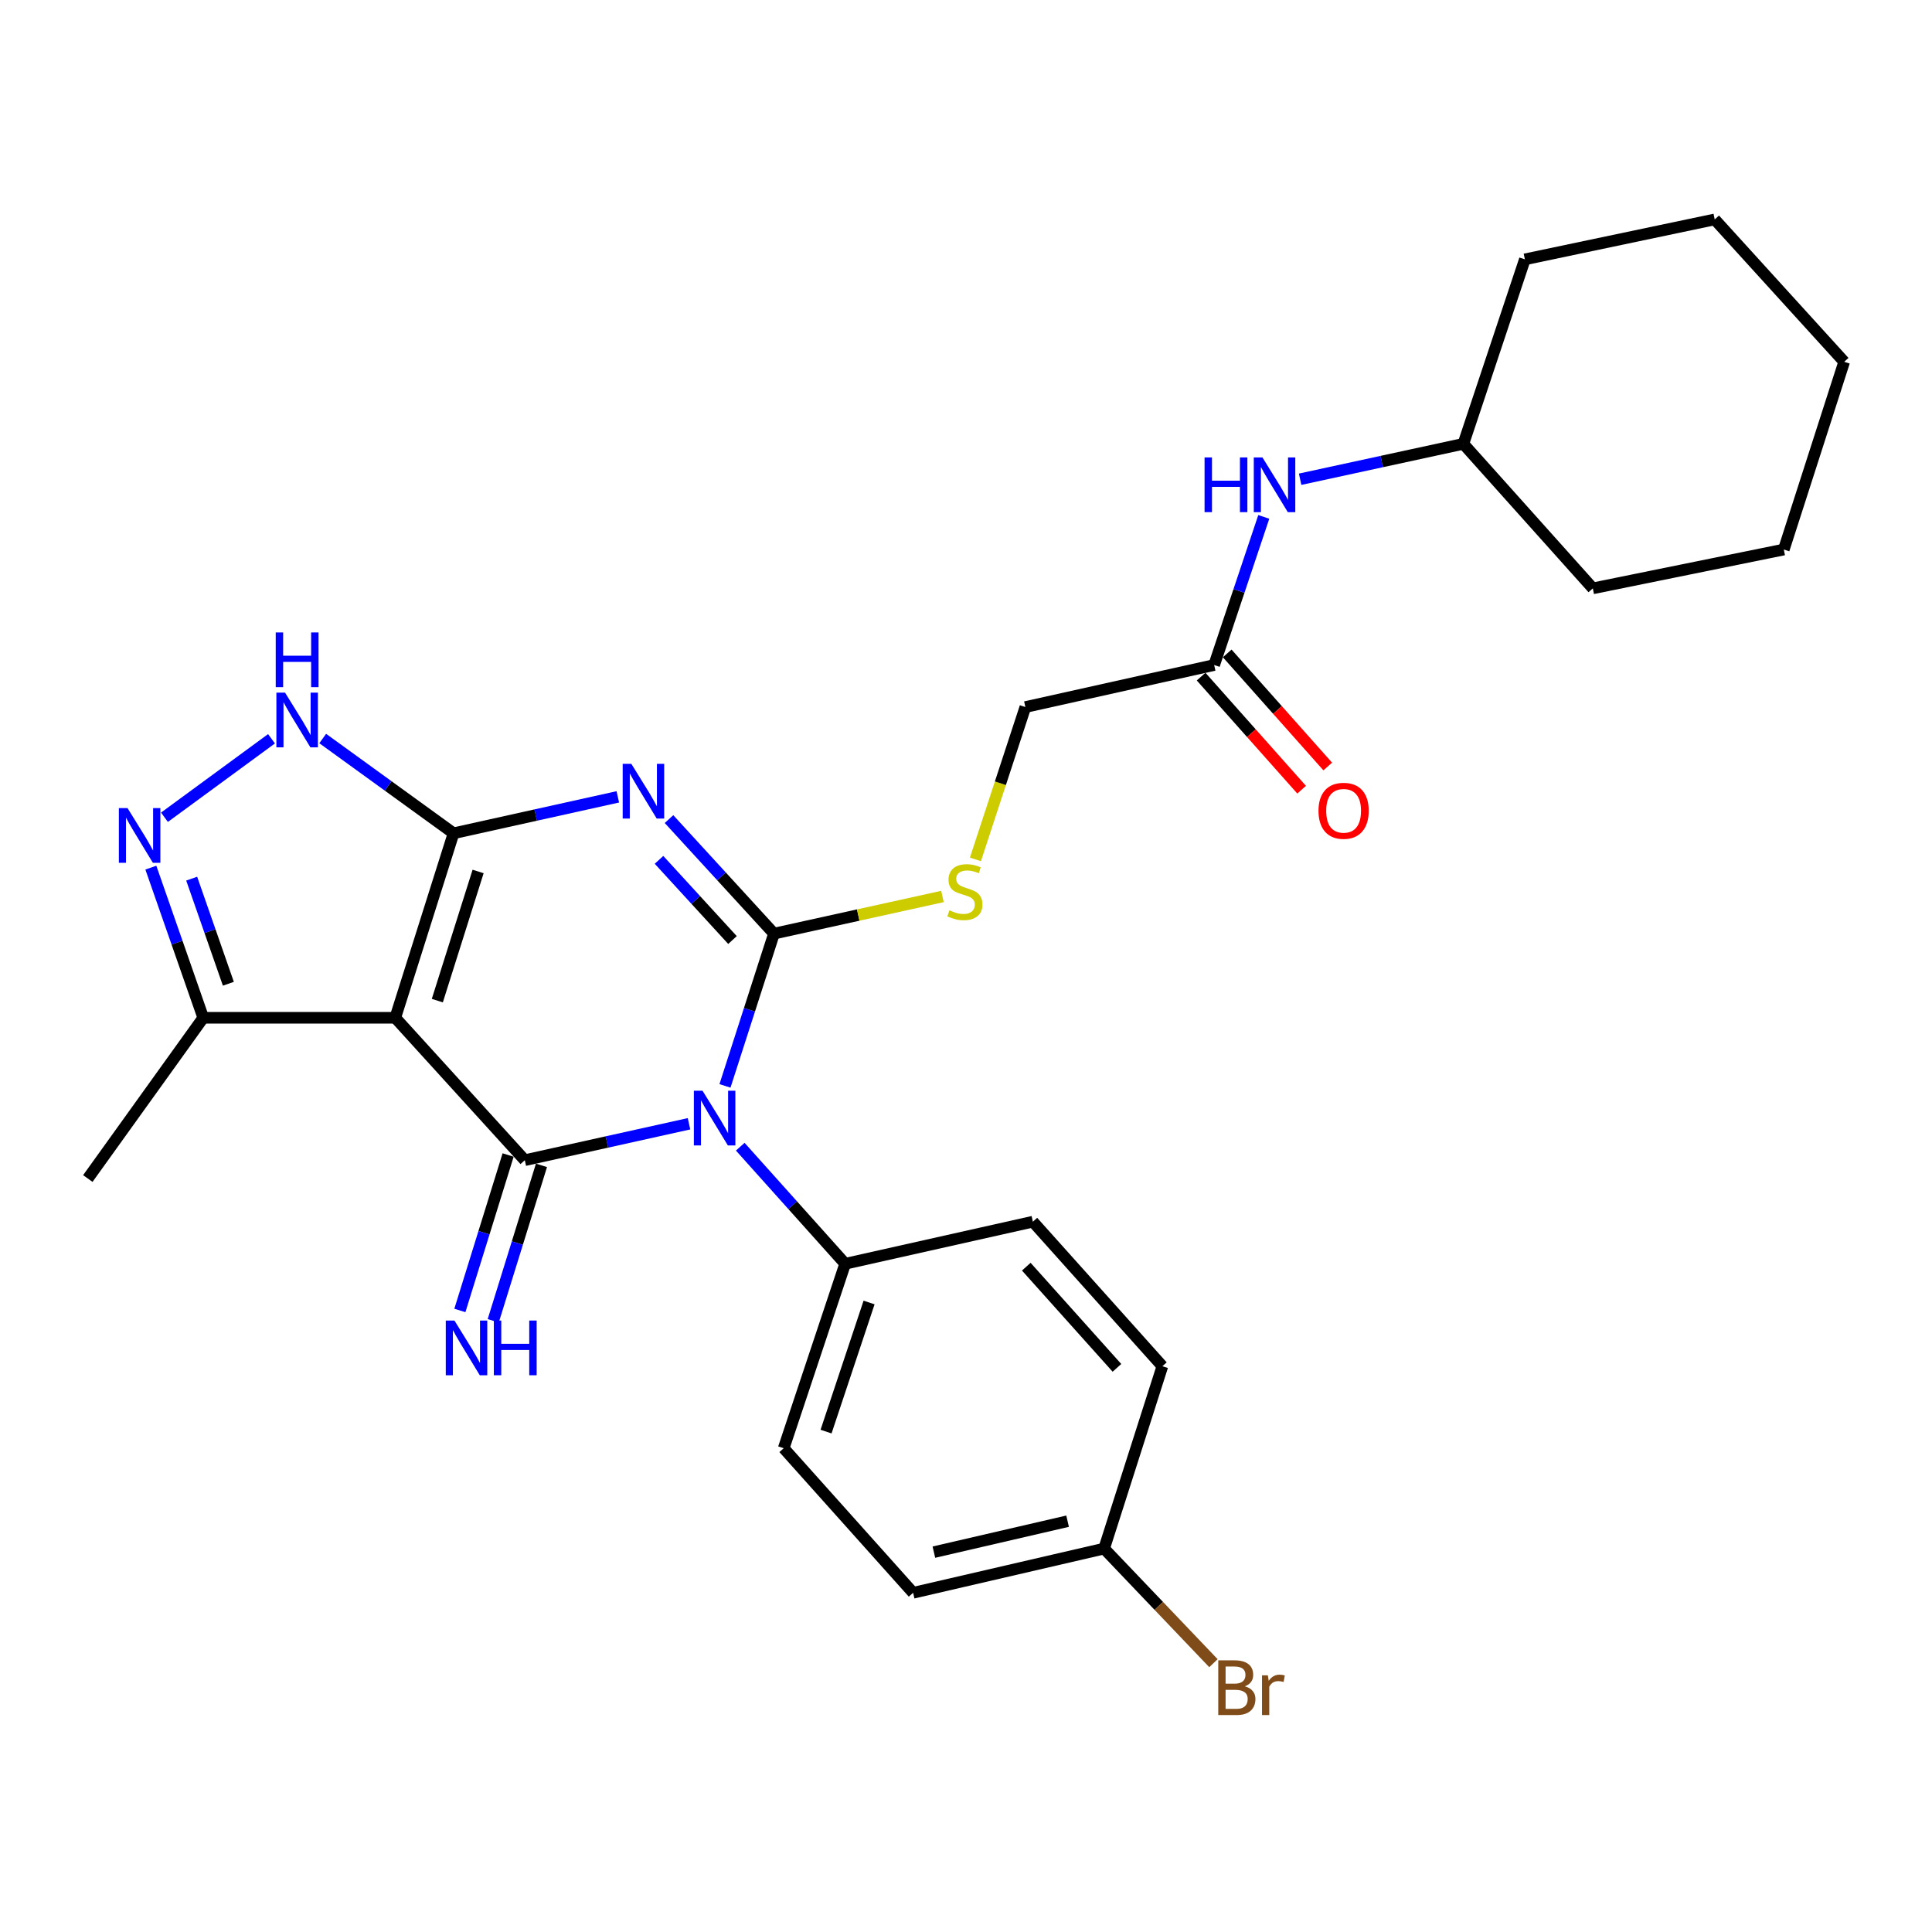 <?xml version='1.0' encoding='iso-8859-1'?>
<svg version='1.1' baseProfile='full'
              xmlns='http://www.w3.org/2000/svg'
                      xmlns:rdkit='http://www.rdkit.org/xml'
                      xmlns:xlink='http://www.w3.org/1999/xlink'
                  xml:space='preserve'
width='1000px' height='1000px' viewBox='0 0 1000 1000'>
<!-- END OF HEADER -->
<rect style='opacity:1.0;fill:#FFFFFF;stroke:none' width='1000' height='1000' x='0' y='0'> </rect>
<path class='bond-0' d='M 375.249,562.053 L 387.931,522.647' style='fill:none;fill-rule:evenodd;stroke:#0000FF;stroke-width:6px;stroke-linecap:butt;stroke-linejoin:miter;stroke-opacity:1' />
<path class='bond-0' d='M 387.931,522.647 L 400.613,483.24' style='fill:none;fill-rule:evenodd;stroke:#000000;stroke-width:6px;stroke-linecap:butt;stroke-linejoin:miter;stroke-opacity:1' />
<path class='bond-3' d='M 356.629,581.661 L 314.131,591.086' style='fill:none;fill-rule:evenodd;stroke:#0000FF;stroke-width:6px;stroke-linecap:butt;stroke-linejoin:miter;stroke-opacity:1' />
<path class='bond-3' d='M 314.131,591.086 L 271.633,600.512' style='fill:none;fill-rule:evenodd;stroke:#000000;stroke-width:6px;stroke-linecap:butt;stroke-linejoin:miter;stroke-opacity:1' />
<path class='bond-9' d='M 383.156,593.53 L 410.307,623.829' style='fill:none;fill-rule:evenodd;stroke:#0000FF;stroke-width:6px;stroke-linecap:butt;stroke-linejoin:miter;stroke-opacity:1' />
<path class='bond-9' d='M 410.307,623.829 L 437.458,654.127' style='fill:none;fill-rule:evenodd;stroke:#000000;stroke-width:6px;stroke-linecap:butt;stroke-linejoin:miter;stroke-opacity:1' />
<path class='bond-1' d='M 400.613,483.24 L 373.447,453.599' style='fill:none;fill-rule:evenodd;stroke:#000000;stroke-width:6px;stroke-linecap:butt;stroke-linejoin:miter;stroke-opacity:1' />
<path class='bond-1' d='M 373.447,453.599 L 346.28,423.958' style='fill:none;fill-rule:evenodd;stroke:#0000FF;stroke-width:6px;stroke-linecap:butt;stroke-linejoin:miter;stroke-opacity:1' />
<path class='bond-1' d='M 379.138,486.561 L 360.121,465.812' style='fill:none;fill-rule:evenodd;stroke:#000000;stroke-width:6px;stroke-linecap:butt;stroke-linejoin:miter;stroke-opacity:1' />
<path class='bond-1' d='M 360.121,465.812 L 341.105,445.063' style='fill:none;fill-rule:evenodd;stroke:#0000FF;stroke-width:6px;stroke-linecap:butt;stroke-linejoin:miter;stroke-opacity:1' />
<path class='bond-8' d='M 400.613,483.24 L 444.216,473.629' style='fill:none;fill-rule:evenodd;stroke:#000000;stroke-width:6px;stroke-linecap:butt;stroke-linejoin:miter;stroke-opacity:1' />
<path class='bond-8' d='M 444.216,473.629 L 487.818,464.018' style='fill:none;fill-rule:evenodd;stroke:#CCCC00;stroke-width:6px;stroke-linecap:butt;stroke-linejoin:miter;stroke-opacity:1' />
<path class='bond-29' d='M 319.783,412.451 L 277.271,421.877' style='fill:none;fill-rule:evenodd;stroke:#0000FF;stroke-width:6px;stroke-linecap:butt;stroke-linejoin:miter;stroke-opacity:1' />
<path class='bond-29' d='M 277.271,421.877 L 234.758,431.303' style='fill:none;fill-rule:evenodd;stroke:#000000;stroke-width:6px;stroke-linecap:butt;stroke-linejoin:miter;stroke-opacity:1' />
<path class='bond-2' d='M 234.758,431.303 L 204.592,526.803' style='fill:none;fill-rule:evenodd;stroke:#000000;stroke-width:6px;stroke-linecap:butt;stroke-linejoin:miter;stroke-opacity:1' />
<path class='bond-2' d='M 247.469,451.072 L 226.353,517.922' style='fill:none;fill-rule:evenodd;stroke:#000000;stroke-width:6px;stroke-linecap:butt;stroke-linejoin:miter;stroke-opacity:1' />
<path class='bond-5' d='M 234.758,431.303 L 200.898,406.779' style='fill:none;fill-rule:evenodd;stroke:#000000;stroke-width:6px;stroke-linecap:butt;stroke-linejoin:miter;stroke-opacity:1' />
<path class='bond-5' d='M 200.898,406.779 L 167.038,382.255' style='fill:none;fill-rule:evenodd;stroke:#0000FF;stroke-width:6px;stroke-linecap:butt;stroke-linejoin:miter;stroke-opacity:1' />
<path class='bond-4' d='M 271.633,600.512 L 204.592,526.803' style='fill:none;fill-rule:evenodd;stroke:#000000;stroke-width:6px;stroke-linecap:butt;stroke-linejoin:miter;stroke-opacity:1' />
<path class='bond-10' d='M 263.001,597.833 L 250.515,638.06' style='fill:none;fill-rule:evenodd;stroke:#000000;stroke-width:6px;stroke-linecap:butt;stroke-linejoin:miter;stroke-opacity:1' />
<path class='bond-10' d='M 250.515,638.06 L 238.029,678.287' style='fill:none;fill-rule:evenodd;stroke:#0000FF;stroke-width:6px;stroke-linecap:butt;stroke-linejoin:miter;stroke-opacity:1' />
<path class='bond-10' d='M 280.264,603.191 L 267.778,643.418' style='fill:none;fill-rule:evenodd;stroke:#000000;stroke-width:6px;stroke-linecap:butt;stroke-linejoin:miter;stroke-opacity:1' />
<path class='bond-10' d='M 267.778,643.418 L 255.292,683.645' style='fill:none;fill-rule:evenodd;stroke:#0000FF;stroke-width:6px;stroke-linecap:butt;stroke-linejoin:miter;stroke-opacity:1' />
<path class='bond-7' d='M 204.592,526.803 L 105.205,526.803' style='fill:none;fill-rule:evenodd;stroke:#000000;stroke-width:6px;stroke-linecap:butt;stroke-linejoin:miter;stroke-opacity:1' />
<path class='bond-30' d='M 140.532,382.391 L 85.123,423.004' style='fill:none;fill-rule:evenodd;stroke:#0000FF;stroke-width:6px;stroke-linecap:butt;stroke-linejoin:miter;stroke-opacity:1' />
<path class='bond-6' d='M 78.081,449.086 L 91.643,487.945' style='fill:none;fill-rule:evenodd;stroke:#0000FF;stroke-width:6px;stroke-linecap:butt;stroke-linejoin:miter;stroke-opacity:1' />
<path class='bond-6' d='M 91.643,487.945 L 105.205,526.803' style='fill:none;fill-rule:evenodd;stroke:#000000;stroke-width:6px;stroke-linecap:butt;stroke-linejoin:miter;stroke-opacity:1' />
<path class='bond-6' d='M 99.216,454.788 L 108.709,481.988' style='fill:none;fill-rule:evenodd;stroke:#0000FF;stroke-width:6px;stroke-linecap:butt;stroke-linejoin:miter;stroke-opacity:1' />
<path class='bond-6' d='M 108.709,481.988 L 118.203,509.189' style='fill:none;fill-rule:evenodd;stroke:#000000;stroke-width:6px;stroke-linecap:butt;stroke-linejoin:miter;stroke-opacity:1' />
<path class='bond-22' d='M 105.205,526.803 L 45.455,610.002' style='fill:none;fill-rule:evenodd;stroke:#000000;stroke-width:6px;stroke-linecap:butt;stroke-linejoin:miter;stroke-opacity:1' />
<path class='bond-14' d='M 504.88,444.827 L 517.804,405.398' style='fill:none;fill-rule:evenodd;stroke:#CCCC00;stroke-width:6px;stroke-linecap:butt;stroke-linejoin:miter;stroke-opacity:1' />
<path class='bond-14' d='M 517.804,405.398 L 530.729,365.969' style='fill:none;fill-rule:evenodd;stroke:#000000;stroke-width:6px;stroke-linecap:butt;stroke-linejoin:miter;stroke-opacity:1' />
<path class='bond-15' d='M 437.458,654.127 L 405.644,749.597' style='fill:none;fill-rule:evenodd;stroke:#000000;stroke-width:6px;stroke-linecap:butt;stroke-linejoin:miter;stroke-opacity:1' />
<path class='bond-15' d='M 449.835,674.162 L 427.565,740.991' style='fill:none;fill-rule:evenodd;stroke:#000000;stroke-width:6px;stroke-linecap:butt;stroke-linejoin:miter;stroke-opacity:1' />
<path class='bond-16' d='M 437.458,654.127 L 534.615,632.345' style='fill:none;fill-rule:evenodd;stroke:#000000;stroke-width:6px;stroke-linecap:butt;stroke-linejoin:miter;stroke-opacity:1' />
<path class='bond-11' d='M 628.448,344.208 L 530.729,365.969' style='fill:none;fill-rule:evenodd;stroke:#000000;stroke-width:6px;stroke-linecap:butt;stroke-linejoin:miter;stroke-opacity:1' />
<path class='bond-12' d='M 628.448,344.208 L 641.29,305.877' style='fill:none;fill-rule:evenodd;stroke:#000000;stroke-width:6px;stroke-linecap:butt;stroke-linejoin:miter;stroke-opacity:1' />
<path class='bond-12' d='M 641.29,305.877 L 654.132,267.546' style='fill:none;fill-rule:evenodd;stroke:#0000FF;stroke-width:6px;stroke-linecap:butt;stroke-linejoin:miter;stroke-opacity:1' />
<path class='bond-13' d='M 621.693,350.212 L 647.709,379.479' style='fill:none;fill-rule:evenodd;stroke:#000000;stroke-width:6px;stroke-linecap:butt;stroke-linejoin:miter;stroke-opacity:1' />
<path class='bond-13' d='M 647.709,379.479 L 673.724,408.747' style='fill:none;fill-rule:evenodd;stroke:#FF0000;stroke-width:6px;stroke-linecap:butt;stroke-linejoin:miter;stroke-opacity:1' />
<path class='bond-13' d='M 635.203,338.203 L 661.219,367.47' style='fill:none;fill-rule:evenodd;stroke:#000000;stroke-width:6px;stroke-linecap:butt;stroke-linejoin:miter;stroke-opacity:1' />
<path class='bond-13' d='M 661.219,367.47 L 687.234,396.738' style='fill:none;fill-rule:evenodd;stroke:#FF0000;stroke-width:6px;stroke-linecap:butt;stroke-linejoin:miter;stroke-opacity:1' />
<path class='bond-21' d='M 672.94,248.055 L 715.189,238.891' style='fill:none;fill-rule:evenodd;stroke:#0000FF;stroke-width:6px;stroke-linecap:butt;stroke-linejoin:miter;stroke-opacity:1' />
<path class='bond-21' d='M 715.189,238.891 L 757.439,229.728' style='fill:none;fill-rule:evenodd;stroke:#000000;stroke-width:6px;stroke-linecap:butt;stroke-linejoin:miter;stroke-opacity:1' />
<path class='bond-19' d='M 405.644,749.597 L 472.625,824.431' style='fill:none;fill-rule:evenodd;stroke:#000000;stroke-width:6px;stroke-linecap:butt;stroke-linejoin:miter;stroke-opacity:1' />
<path class='bond-18' d='M 534.615,632.345 L 601.646,707.159' style='fill:none;fill-rule:evenodd;stroke:#000000;stroke-width:6px;stroke-linecap:butt;stroke-linejoin:miter;stroke-opacity:1' />
<path class='bond-18' d='M 531.207,655.63 L 578.129,707.999' style='fill:none;fill-rule:evenodd;stroke:#000000;stroke-width:6px;stroke-linecap:butt;stroke-linejoin:miter;stroke-opacity:1' />
<path class='bond-17' d='M 571.49,801.545 L 601.646,707.159' style='fill:none;fill-rule:evenodd;stroke:#000000;stroke-width:6px;stroke-linecap:butt;stroke-linejoin:miter;stroke-opacity:1' />
<path class='bond-20' d='M 571.49,801.545 L 599.785,831.205' style='fill:none;fill-rule:evenodd;stroke:#000000;stroke-width:6px;stroke-linecap:butt;stroke-linejoin:miter;stroke-opacity:1' />
<path class='bond-20' d='M 599.785,831.205 L 628.08,860.864' style='fill:none;fill-rule:evenodd;stroke:#7F4C19;stroke-width:6px;stroke-linecap:butt;stroke-linejoin:miter;stroke-opacity:1' />
<path class='bond-28' d='M 571.49,801.545 L 472.625,824.431' style='fill:none;fill-rule:evenodd;stroke:#000000;stroke-width:6px;stroke-linecap:butt;stroke-linejoin:miter;stroke-opacity:1' />
<path class='bond-28' d='M 552.583,787.367 L 483.378,803.388' style='fill:none;fill-rule:evenodd;stroke:#000000;stroke-width:6px;stroke-linecap:butt;stroke-linejoin:miter;stroke-opacity:1' />
<path class='bond-23' d='M 757.439,229.728 L 824.44,304.531' style='fill:none;fill-rule:evenodd;stroke:#000000;stroke-width:6px;stroke-linecap:butt;stroke-linejoin:miter;stroke-opacity:1' />
<path class='bond-24' d='M 757.439,229.728 L 789.273,134.237' style='fill:none;fill-rule:evenodd;stroke:#000000;stroke-width:6px;stroke-linecap:butt;stroke-linejoin:miter;stroke-opacity:1' />
<path class='bond-26' d='M 824.44,304.531 L 923.294,284.437' style='fill:none;fill-rule:evenodd;stroke:#000000;stroke-width:6px;stroke-linecap:butt;stroke-linejoin:miter;stroke-opacity:1' />
<path class='bond-25' d='M 789.273,134.237 L 887.535,113.571' style='fill:none;fill-rule:evenodd;stroke:#000000;stroke-width:6px;stroke-linecap:butt;stroke-linejoin:miter;stroke-opacity:1' />
<path class='bond-27' d='M 887.535,113.571 L 954.545,187.27' style='fill:none;fill-rule:evenodd;stroke:#000000;stroke-width:6px;stroke-linecap:butt;stroke-linejoin:miter;stroke-opacity:1' />
<path class='bond-31' d='M 923.294,284.437 L 954.545,187.27' style='fill:none;fill-rule:evenodd;stroke:#000000;stroke-width:6px;stroke-linecap:butt;stroke-linejoin:miter;stroke-opacity:1' />
<path  class='atom-0' d='M 363.625 564.561
L 372.905 579.561
Q 373.825 581.041, 375.305 583.721
Q 376.785 586.401, 376.865 586.561
L 376.865 564.561
L 380.625 564.561
L 380.625 592.881
L 376.745 592.881
L 366.785 576.481
Q 365.625 574.561, 364.385 572.361
Q 363.185 570.161, 362.825 569.481
L 362.825 592.881
L 359.145 592.881
L 359.145 564.561
L 363.625 564.561
' fill='#0000FF'/>
<path  class='atom-2' d='M 326.78 395.351
L 336.06 410.351
Q 336.98 411.831, 338.46 414.511
Q 339.94 417.191, 340.02 417.351
L 340.02 395.351
L 343.78 395.351
L 343.78 423.671
L 339.9 423.671
L 329.94 407.271
Q 328.78 405.351, 327.54 403.151
Q 326.34 400.951, 325.98 400.271
L 325.98 423.671
L 322.3 423.671
L 322.3 395.351
L 326.78 395.351
' fill='#0000FF'/>
<path  class='atom-6' d='M 147.539 358.507
L 156.819 373.507
Q 157.739 374.987, 159.219 377.667
Q 160.699 380.347, 160.779 380.507
L 160.779 358.507
L 164.539 358.507
L 164.539 386.827
L 160.659 386.827
L 150.699 370.427
Q 149.539 368.507, 148.299 366.307
Q 147.099 364.107, 146.739 363.427
L 146.739 386.827
L 143.059 386.827
L 143.059 358.507
L 147.539 358.507
' fill='#0000FF'/>
<path  class='atom-6' d='M 142.719 327.355
L 146.559 327.355
L 146.559 339.395
L 161.039 339.395
L 161.039 327.355
L 164.879 327.355
L 164.879 355.675
L 161.039 355.675
L 161.039 342.595
L 146.559 342.595
L 146.559 355.675
L 142.719 355.675
L 142.719 327.355
' fill='#0000FF'/>
<path  class='atom-7' d='M 66.007 418.267
L 75.287 433.267
Q 76.207 434.747, 77.687 437.427
Q 79.167 440.107, 79.247 440.267
L 79.247 418.267
L 83.007 418.267
L 83.007 446.587
L 79.127 446.587
L 69.167 430.187
Q 68.007 428.267, 66.767 426.067
Q 65.567 423.867, 65.207 423.187
L 65.207 446.587
L 61.527 446.587
L 61.527 418.267
L 66.007 418.267
' fill='#0000FF'/>
<path  class='atom-9' d='M 491.428 471.179
Q 491.748 471.299, 493.068 471.859
Q 494.388 472.419, 495.828 472.779
Q 497.308 473.099, 498.748 473.099
Q 501.428 473.099, 502.988 471.819
Q 504.548 470.499, 504.548 468.219
Q 504.548 466.659, 503.748 465.699
Q 502.988 464.739, 501.788 464.219
Q 500.588 463.699, 498.588 463.099
Q 496.068 462.339, 494.548 461.619
Q 493.068 460.899, 491.988 459.379
Q 490.948 457.859, 490.948 455.299
Q 490.948 451.739, 493.348 449.539
Q 495.788 447.339, 500.588 447.339
Q 503.868 447.339, 507.588 448.899
L 506.668 451.979
Q 503.268 450.579, 500.708 450.579
Q 497.948 450.579, 496.428 451.739
Q 494.908 452.859, 494.948 454.819
Q 494.948 456.339, 495.708 457.259
Q 496.508 458.179, 497.628 458.699
Q 498.788 459.219, 500.708 459.819
Q 503.268 460.619, 504.788 461.419
Q 506.308 462.219, 507.388 463.859
Q 508.508 465.459, 508.508 468.219
Q 508.508 472.139, 505.868 474.259
Q 503.268 476.339, 498.908 476.339
Q 496.388 476.339, 494.468 475.779
Q 492.588 475.259, 490.348 474.339
L 491.428 471.179
' fill='#CCCC00'/>
<path  class='atom-11' d='M 235.216 683.509
L 244.496 698.509
Q 245.416 699.989, 246.896 702.669
Q 248.376 705.349, 248.456 705.509
L 248.456 683.509
L 252.216 683.509
L 252.216 711.829
L 248.336 711.829
L 238.376 695.429
Q 237.216 693.509, 235.976 691.309
Q 234.776 689.109, 234.416 688.429
L 234.416 711.829
L 230.736 711.829
L 230.736 683.509
L 235.216 683.509
' fill='#0000FF'/>
<path  class='atom-11' d='M 255.616 683.509
L 259.456 683.509
L 259.456 695.549
L 273.936 695.549
L 273.936 683.509
L 277.776 683.509
L 277.776 711.829
L 273.936 711.829
L 273.936 698.749
L 259.456 698.749
L 259.456 711.829
L 255.616 711.829
L 255.616 683.509
' fill='#0000FF'/>
<path  class='atom-13' d='M 623.479 236.767
L 627.319 236.767
L 627.319 248.807
L 641.799 248.807
L 641.799 236.767
L 645.639 236.767
L 645.639 265.087
L 641.799 265.087
L 641.799 252.007
L 627.319 252.007
L 627.319 265.087
L 623.479 265.087
L 623.479 236.767
' fill='#0000FF'/>
<path  class='atom-13' d='M 653.439 236.767
L 662.719 251.767
Q 663.639 253.247, 665.119 255.927
Q 666.599 258.607, 666.679 258.767
L 666.679 236.767
L 670.439 236.767
L 670.439 265.087
L 666.559 265.087
L 656.599 248.687
Q 655.439 246.767, 654.199 244.567
Q 652.999 242.367, 652.639 241.687
L 652.639 265.087
L 648.959 265.087
L 648.959 236.767
L 653.439 236.767
' fill='#0000FF'/>
<path  class='atom-14' d='M 682.449 419.664
Q 682.449 412.864, 685.809 409.064
Q 689.169 405.264, 695.449 405.264
Q 701.729 405.264, 705.089 409.064
Q 708.449 412.864, 708.449 419.664
Q 708.449 426.544, 705.049 430.464
Q 701.649 434.344, 695.449 434.344
Q 689.209 434.344, 685.809 430.464
Q 682.449 426.584, 682.449 419.664
M 695.449 431.144
Q 699.769 431.144, 702.089 428.264
Q 704.449 425.344, 704.449 419.664
Q 704.449 414.104, 702.089 411.304
Q 699.769 408.464, 695.449 408.464
Q 691.129 408.464, 688.769 411.264
Q 686.449 414.064, 686.449 419.664
Q 686.449 425.384, 688.769 428.264
Q 691.129 431.144, 695.449 431.144
' fill='#FF0000'/>
<path  class='atom-21' d='M 644.328 872.837
Q 647.048 873.597, 648.408 875.277
Q 649.808 876.917, 649.808 879.357
Q 649.808 883.277, 647.288 885.517
Q 644.808 887.717, 640.088 887.717
L 630.568 887.717
L 630.568 859.397
L 638.928 859.397
Q 643.768 859.397, 646.208 861.357
Q 648.648 863.317, 648.648 866.917
Q 648.648 871.197, 644.328 872.837
M 634.368 862.597
L 634.368 871.477
L 638.928 871.477
Q 641.728 871.477, 643.168 870.357
Q 644.648 869.197, 644.648 866.917
Q 644.648 862.597, 638.928 862.597
L 634.368 862.597
M 640.088 884.517
Q 642.848 884.517, 644.328 883.197
Q 645.808 881.877, 645.808 879.357
Q 645.808 877.037, 644.168 875.877
Q 642.568 874.677, 639.488 874.677
L 634.368 874.677
L 634.368 884.517
L 640.088 884.517
' fill='#7F4C19'/>
<path  class='atom-21' d='M 656.248 867.157
L 656.688 869.997
Q 658.848 866.797, 662.368 866.797
Q 663.488 866.797, 665.008 867.197
L 664.408 870.557
Q 662.688 870.157, 661.728 870.157
Q 660.048 870.157, 658.928 870.837
Q 657.848 871.477, 656.968 873.037
L 656.968 887.717
L 653.208 887.717
L 653.208 867.157
L 656.248 867.157
' fill='#7F4C19'/>
</svg>

